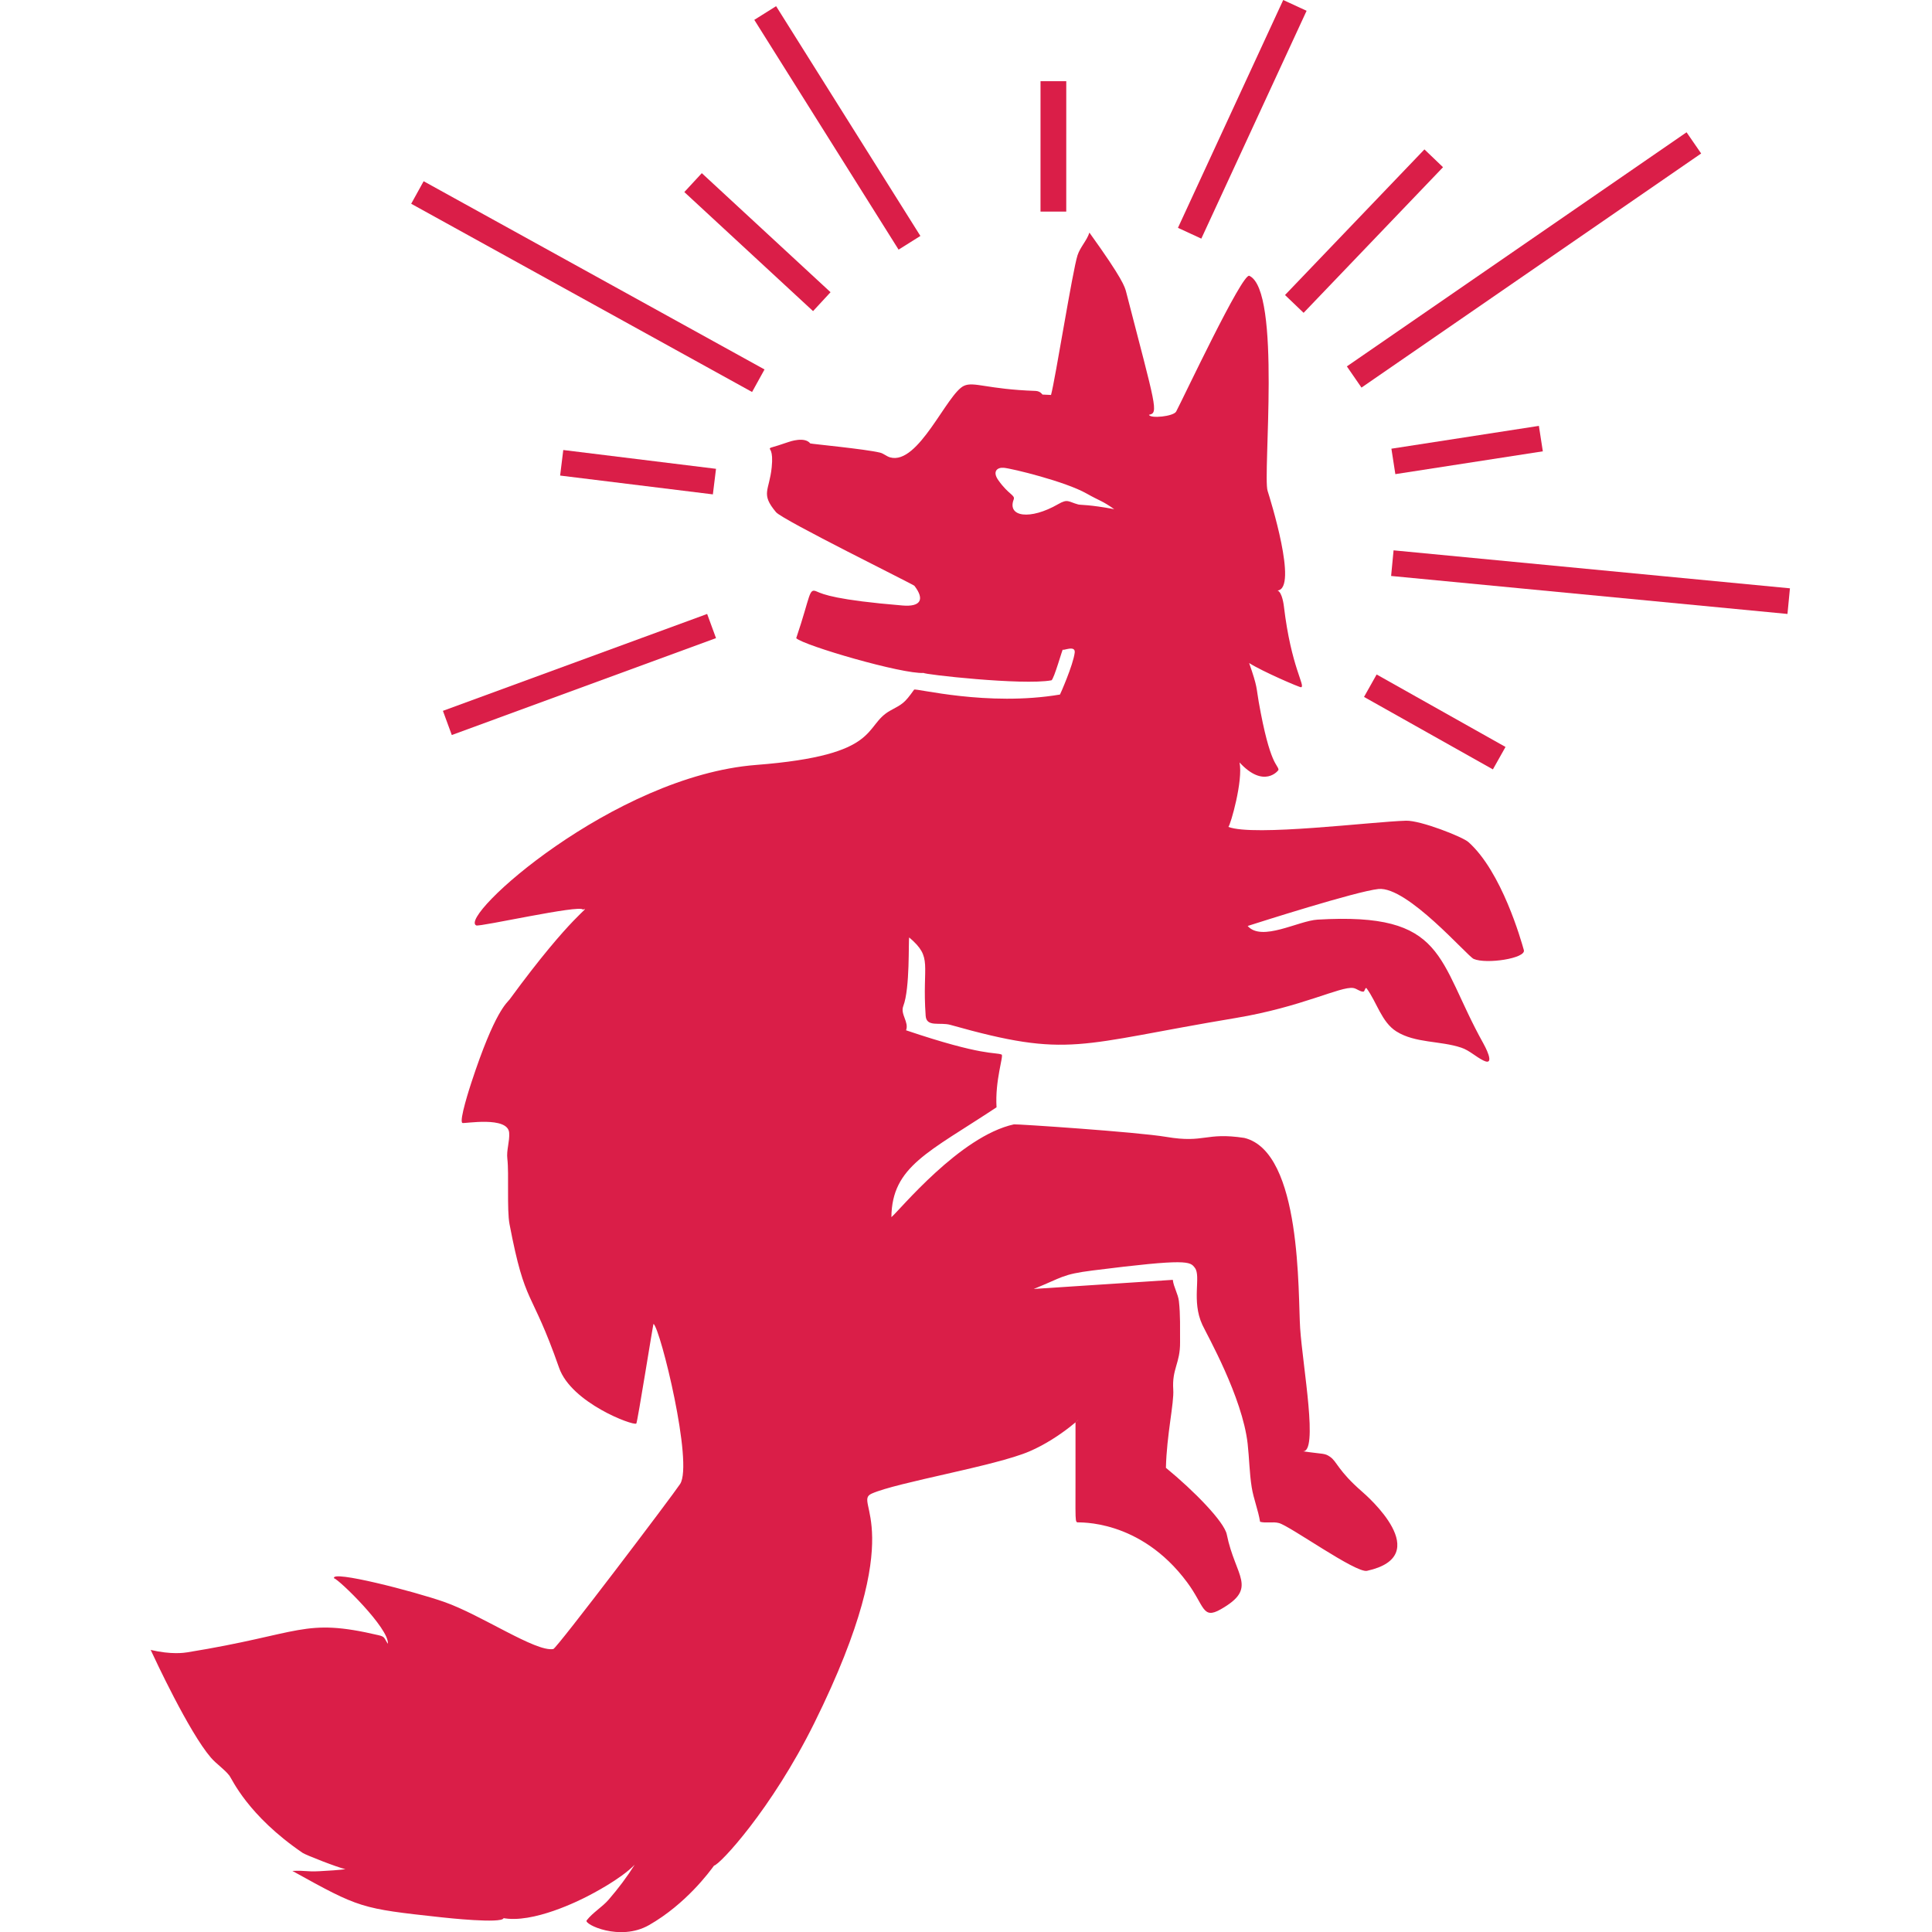 <?xml version="1.0" encoding="UTF-8" standalone="no"?>
<!DOCTYPE svg PUBLIC "-//W3C//DTD SVG 1.1//EN" "http://www.w3.org/Graphics/SVG/1.1/DTD/svg11.dtd">
<svg width="100%" height="100%" viewBox="0 0 1080 1080" version="1.1" xmlns="http://www.w3.org/2000/svg" xmlns:xlink="http://www.w3.org/1999/xlink" xml:space="preserve" xmlns:serif="http://www.serif.com/" style="fill-rule:evenodd;clip-rule:evenodd;stroke-linejoin:round;stroke-miterlimit:2;">
    <g transform="matrix(1.169,0.049,-0.049,1.169,-104.345,-31.254)">
        <path d="M368.369,928.418C383.024,930.861 405.487,918.15 408.395,916.504C410.3,915.426 423.982,907.684 430.502,900.388C427.073,906.389 423.113,912.103 418.82,917.521C415.812,921.317 411.485,923.98 408.68,927.929C407.355,929.793 424.959,937.423 438.488,928.959C455.794,918.131 466.539,902.014 468.412,899.205C471,898.835 494.739,871.23 513.451,829.059C556.126,732.885 526.831,723.184 536.196,718.501C548.039,712.58 594.498,702.914 610.641,695.19C625.902,687.889 637.329,675.097 632.077,680.348C634.151,727.009 633.6,727.561 634.937,728.1C635.363,728.271 664.642,724.937 688.567,754.529C697.4,765.453 696.551,772.115 705.146,766.731C722.703,755.734 711.492,751.044 706.53,730.874C705.061,724.903 690.13,710.806 676.147,700.294C675.85,684.463 678.787,669.26 678.084,662.815C676.999,652.878 680.891,650.142 680.391,640.159C680.062,633.584 680.038,626.96 679.005,620.459C678.453,616.978 676.223,613.906 675.67,610.425C670.374,610.996 609.466,617.557 609.466,617.557C623.087,611.422 622.534,610.038 637.238,607.554C682.473,599.91 683.564,601.268 686.014,604.317C689.155,608.226 684.905,620.108 690.685,631.314C693.03,635.86 711.231,664.961 714.679,687.151C715.748,694.028 716.1,701.019 717.481,707.841C718.605,713.393 721.051,718.622 722.175,724.175C725.11,724.824 728.255,723.741 731.189,724.391C736.613,725.592 768.901,746.839 774.196,745.442C806.695,736.873 772.643,709.646 770.276,707.752C758.268,698.151 757.765,693.939 754.297,691.762C751.511,690.013 751.395,690.728 741.067,689.641C748.834,690.418 739.438,649.311 737.431,631.01C735.665,614.912 734.846,546.819 706.979,541.245C688.17,539.181 688.307,544.667 669.718,542.32C655.637,540.542 597.679,539.131 596.721,539.383C571.187,546.083 543.905,582.656 540.088,586.13C539.307,561.856 556.617,554.395 588.083,531.587C586.732,518.762 590.566,506.701 589.445,506.309C586.263,505.197 580.792,507.567 543.346,496.639C544.686,492.655 540.195,489.118 541.536,485.133C544.463,476.436 542.607,453.821 542.993,452.254C554.915,461.569 549.591,464.497 552.421,489.365C553.051,494.902 559.403,491.981 564.378,493.161C622.286,506.896 624.969,500.026 700.467,484.172C731.914,477.569 749.846,466.821 755.997,467.511C757.676,467.699 759.135,469.126 760.822,469.057C761.587,469.025 761.495,467.103 762.245,467.253C767.532,473.784 770.135,483.204 777.429,487.372C786.684,492.66 798.505,490.873 808.747,493.826C812.662,494.954 815.832,497.885 819.565,499.52C825.911,502.299 819.528,491.915 819.186,491.358C795.125,452.215 799.133,429.344 737.568,435.577C728.394,436.506 711.368,447.386 704.324,440.006C709.203,438.22 755.529,421.254 766.021,419.738C779.709,417.759 809.759,450.01 812.883,451.214C819.013,453.577 837.922,449.893 836.647,445.996C835.203,441.582 824.536,408.971 807.987,395.509C805.095,393.156 784.725,386.097 777.809,386.588C761.254,387.764 705.573,397.253 693.134,393.106C694.143,392.097 699.314,370.676 697.172,362.107C709.406,374.341 715.963,365.114 715.928,364.842C715.584,362.159 711.851,363.39 705.117,332.8C703.634,326.062 704.366,326.013 699.772,314.467C706.28,318.234 724.467,325.168 725.045,324.985C727.244,324.288 719.939,315.79 715.243,286.792C715.138,286.142 714.158,280.092 711.89,279.267C721.734,277.861 706.431,235.483 705.13,231.881C702.432,224.409 707.799,136.116 692.113,129.616C688.708,128.205 662.927,189.604 659.896,195.882C658.744,198.268 647.596,199.878 647.004,197.954C651.657,196.92 650.161,194.208 633.664,139.888C632.886,137.327 631.791,133.721 614.908,112.192C613.817,116.116 610.786,119.318 609.695,123.242C607.619,130.71 601.532,183.177 599.833,190.458L595.743,190.442C595.697,190.442 594.695,188.823 592.362,188.84C569.237,189.014 562.756,185.464 558.096,187.834C550.115,191.894 537.981,226.733 524.263,223.472C522.546,223.064 521.116,221.758 519.386,221.412C512.292,219.996 486.537,218.635 485.87,218.413C483.086,215.164 476.145,217.9 475.363,218.208C467.354,221.365 467.142,220.966 466.708,221.569C466.282,222.161 468.467,222.051 467.947,230.605C467.255,242.004 463.051,243.319 470.911,251.917C474.215,255.531 537.888,283.63 538.44,284.29C543.823,290.727 541.709,294.279 533.212,293.934C501.358,292.64 495.054,290.182 491.957,288.974C487.97,287.42 489.195,290.645 483.07,311.657C486.74,314.994 534.597,326.826 544.657,325.697C544.185,326.378 592.125,329.757 605.706,326.678C606.91,326.405 610.601,310.355 610.599,311.79C610.599,312.444 616.615,309.2 616.294,313.007C615.781,319.077 610.154,333.278 610.104,333.288C575.752,340.587 540.936,333.009 540.383,333.862C535.921,340.749 535.117,340.902 529.501,344.297C516.467,352.176 526.834,365.73 466.456,372.971C398.618,381.107 326.948,451.543 336.088,455.183C337.81,455.868 385.426,443.033 386.656,445.493C390.803,443.938 382,447.239 353.493,489.829C352.365,491.515 346.721,495.377 336.832,530.499C336.408,532.005 331.626,548.99 333.427,549.755C334.315,550.132 355.031,545.426 355.944,553.521C356.408,557.639 354.925,561.858 355.59,565.948C356.733,572.979 356.315,590.194 357.943,597.129C367.286,636.911 369.328,626.571 384.486,664.715C391.036,681.197 420.852,690.923 422.44,689.774C422.983,689.381 428.49,641.435 428.681,641.817C432.127,644.278 450.562,707.701 444.568,717.74C441.131,723.496 388.962,798.704 387.334,799.058C378.938,800.883 352.29,784.211 334.336,778.755C319.68,774.301 279.258,765.641 281.279,769.684C283.587,770.069 308.806,792.648 308.25,799.87C306.311,797.213 306.83,796.555 303.705,795.96C267.151,788.995 267.404,796.737 212.72,807.941C211.33,808.226 205.236,809.474 194.989,807.507L195.191,807.586C197.354,811.769 215.043,845.967 226.043,857.722C228.865,860.737 232.59,862.846 235.272,865.986C236.56,867.494 244.706,884.526 271.771,901.384C273.34,902.361 288.974,907.71 292.509,908.299C291.518,908.372 291.654,908.693 280.173,909.786C273.716,910.4 273.873,909.613 267.226,910.199C300.153,926.662 300.51,926.761 339.124,929.344C341.51,929.504 368.22,931.29 369.012,928.518M618.776,236.797C608.411,231.494 582.751,226.349 578.731,226.166C575.606,226.023 573.242,228.141 576.396,232.223C581.684,239.067 584.835,238.915 584.094,241.138C581.296,249.533 592.313,250.74 605.435,242.438C609.99,239.556 610.156,241.093 615.026,242.19C616.183,242.451 620.219,241.959 632.289,243.714C626.225,239.81 625.486,240.23 618.776,236.797Z" style="fill:rgb(218,30,72);"/>
    </g>
    <g transform="matrix(1.028,0,0,1.028,-13.951,-2.013)">
        <g>
            <g transform="matrix(0.941,-0.094,-0.094,0.85,48.111,28.944)">
                <path d="M512.734,175.903L500.877,183.346L401.722,25.381L413.579,17.938L512.734,175.903Z" style="fill:rgb(218,30,72);"/>
            </g>
            <g transform="matrix(1,0,0,1,-0.577,2.47)">
                <path d="M429.881,200.391L423.113,212.646L237.746,110.289L244.514,98.034L429.881,200.391Z" style="fill:rgb(218,30,72);"/>
            </g>
            <g transform="matrix(1,0,0,1,3.991,-9.469)">
                <path d="M662.836,141.187L650.127,135.315L707.371,11.427L720.08,17.299L662.836,141.187Z" style="fill:rgb(218,30,72);"/>
            </g>
            <g transform="matrix(1,0,0,1,-28.52,-9.469)">
                <path d="M782.436,222.189L774.491,210.662L959.206,83.361L967.15,94.888L782.436,222.189Z" style="fill:rgb(218,30,72);"/>
            </g>
            <g transform="matrix(1,0,0,1,-27.766,-28.765)">
                <path d="M797.798,343.925L799.133,329.989L1014.67,350.641L1013.33,364.577L797.798,343.925Z" style="fill:rgb(218,30,72);"/>
            </g>
            <g transform="matrix(1,0,0,1,36.391,-13.014)">
                <path d="M361.714,348.826L366.534,361.97L222.852,414.661L218.032,401.517L361.714,348.826Z" style="fill:rgb(218,30,72);"/>
            </g>
            <g transform="matrix(1,0,0,1,27.94,-17.888)">
                <path d="M374.986,274.78L373.275,288.675L290.216,278.447L291.927,264.552L374.986,274.78Z" style="fill:rgb(218,30,72);"/>
            </g>
            <g transform="matrix(1,0,0,1,-1.954,-33.882)">
                <path d="M387.648,140.28L397.154,130.002L467.156,194.741L457.65,205.019L387.648,140.28Z" style="fill:rgb(218,30,72);"/>
            </g>
            <g transform="matrix(1,0,0,1,10.93,1.462)">
                <path d="M568.457,44.659L582.457,44.661L582.448,115.554L568.448,115.552L568.457,44.659Z" style="fill:rgb(218,30,72);"/>
            </g>
            <path d="M722.445,172.066L712.332,162.384L788.148,83.2L798.26,92.882L722.445,172.066Z" style="fill:rgb(218,30,72);"/>
            <g transform="matrix(1.111,0,0,1,-125.239,-19.442)">
                <path d="M807.895,279.228L805.967,265.392L878.153,252.985L880.08,266.82L807.895,279.228Z" style="fill:rgb(218,30,72);"/>
            </g>
            <g transform="matrix(1,0,0,1,-15.723,-12.013)">
                <path d="M771.02,392.945L777.881,380.742L847.962,420.147L841.101,432.35L771.02,392.945Z" style="fill:rgb(218,30,72);"/>
            </g>
        </g>
    </g>
</svg>

